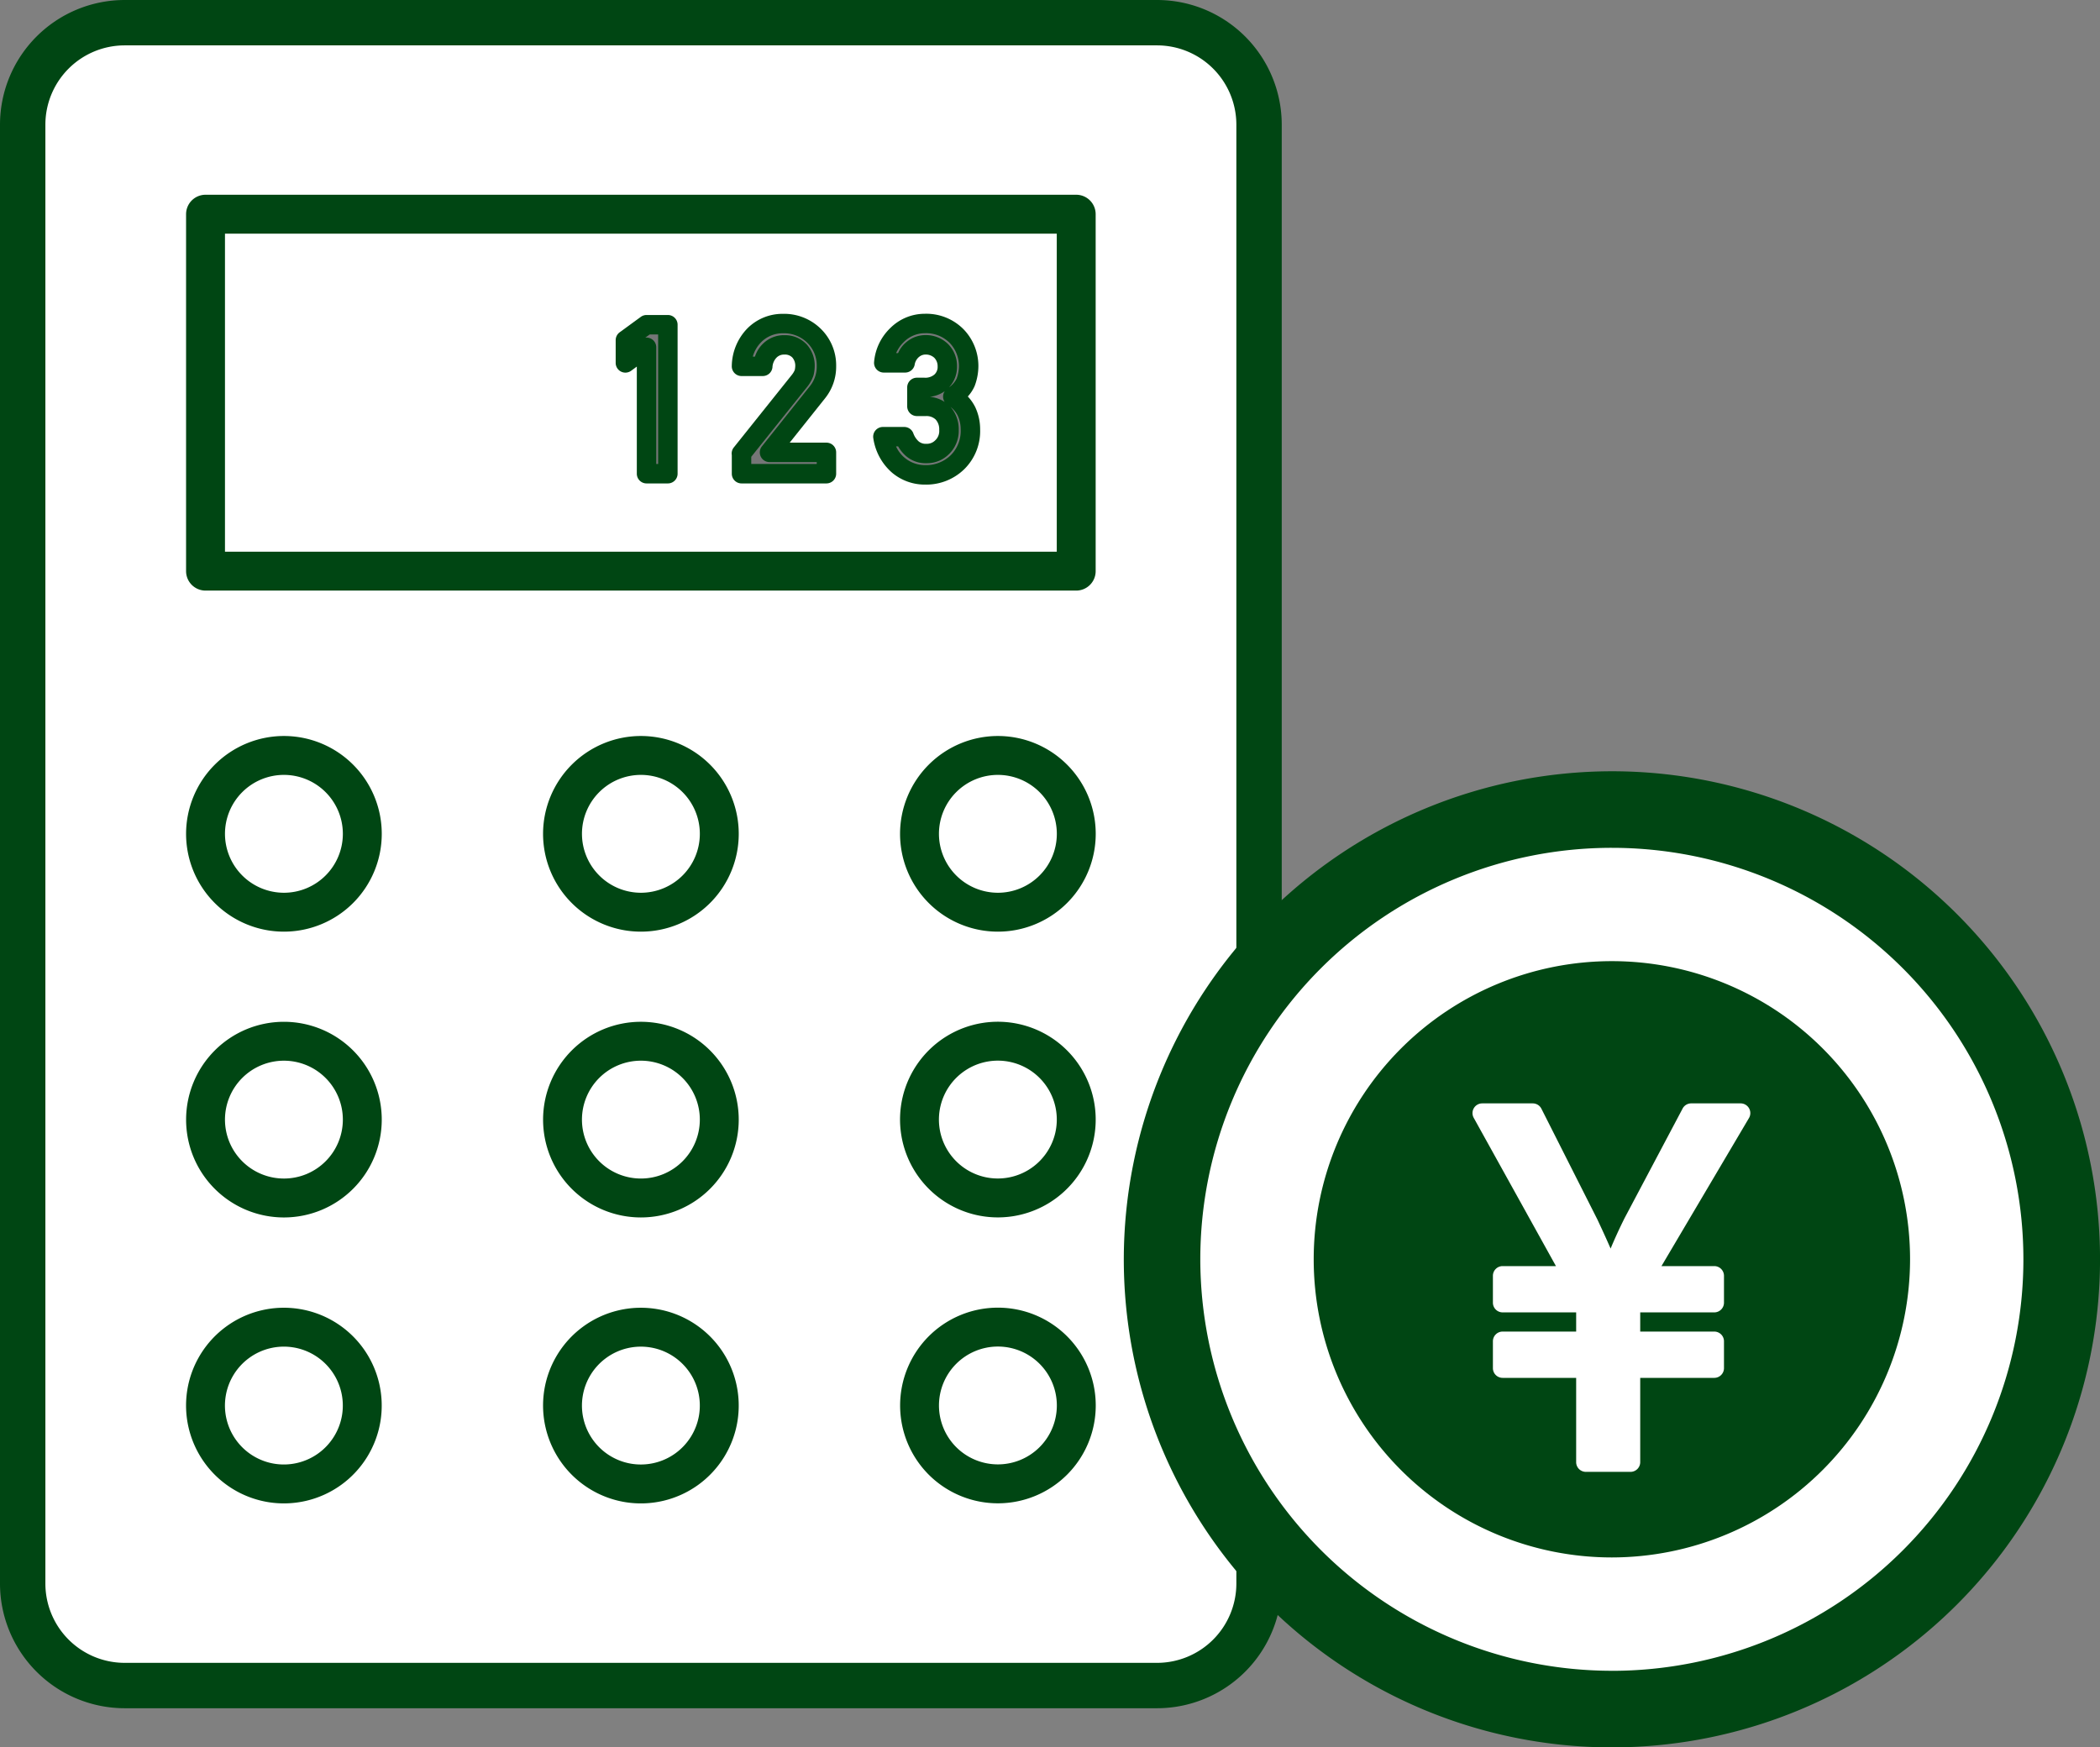 <svg xmlns="http://www.w3.org/2000/svg" width="323.895" height="269.535" viewBox="0 0 323.895 269.535">
  <rect x="0" y="0" width="323.895" height="269.535" fill="#808080" stroke="none"/>
  <g id="グループ_43" data-name="グループ 43" transform="translate(-776.5 -319.5)">
    <path id="パス_39" data-name="パス 39" d="M19.22,3.5H178.47a15.722,15.722,0,0,1,15.72,15.72V244.28A15.722,15.722,0,0,1,178.47,260H19.22A15.722,15.722,0,0,1,3.5,244.28V19.22A15.722,15.722,0,0,1,19.22,3.5Z" transform="translate(776.5 319.5)" fill="#fff"/>
    <path id="パス_39_-_アウトライン" data-name="パス 39 - アウトライン" d="M19.22,0H178.47a19.242,19.242,0,0,1,19.22,19.22V244.28a19.242,19.242,0,0,1-19.22,19.22H19.22A19.242,19.242,0,0,1,0,244.28V19.22A19.242,19.242,0,0,1,19.22,0ZM178.47,256.5a12.234,12.234,0,0,0,12.22-12.22V19.22A12.234,12.234,0,0,0,178.47,7H19.22A12.234,12.234,0,0,0,7,19.22V244.28A12.234,12.234,0,0,0,19.22,256.5Z" transform="translate(776.5 319.5)" fill="#004613"/>
    <rect id="長方形_15" data-name="長方形 15" width="134.29" height="55.06" transform="translate(808.2 352.54)" fill="#fff"/>
    <path id="長方形_15_-_アウトライン" data-name="長方形 15 - アウトライン" d="M0-3H134.29a3,3,0,0,1,3,3V55.06a3,3,0,0,1-3,3H0a3,3,0,0,1-3-3V0A3,3,0,0,1,0-3ZM131.29,3H3V52.06H131.29Z" transform="translate(808.2 352.54)" fill="#004613"/>
    <circle id="楕円形_1" data-name="楕円形 1" cx="12.09" cy="12.09" r="12.09" transform="translate(808.2 436.03)" fill="#fff"/>
    <path id="楕円形_1_-_アウトライン" data-name="楕円形 1 - アウトライン" d="M12.09-3A15.09,15.09,0,1,1-3,12.09,15.107,15.107,0,0,1,12.09-3Zm0,24.18A9.09,9.09,0,1,0,3,12.09,9.1,9.1,0,0,0,12.09,21.18Z" transform="translate(808.2 436.03)" fill="#004613"/>
    <circle id="楕円形_2" data-name="楕円形 2" cx="12.09" cy="12.09" r="12.09" transform="translate(863.26 436.03)" fill="#fff"/>
    <path id="楕円形_2_-_アウトライン" data-name="楕円形 2 - アウトライン" d="M12.09-3A15.09,15.09,0,1,1-3,12.09,15.107,15.107,0,0,1,12.09-3Zm0,24.18A9.09,9.09,0,1,0,3,12.09,9.1,9.1,0,0,0,12.09,21.18Z" transform="translate(863.26 436.03)" fill="#004613"/>
    <circle id="楕円形_3" data-name="楕円形 3" cx="12.09" cy="12.09" r="12.09" transform="translate(918.32 436.03)" fill="#fff"/>
    <path id="楕円形_3_-_アウトライン" data-name="楕円形 3 - アウトライン" d="M12.09-3A15.09,15.09,0,1,1-3,12.09,15.107,15.107,0,0,1,12.09-3Zm0,24.18A9.09,9.09,0,1,0,3,12.09,9.1,9.1,0,0,0,12.09,21.18Z" transform="translate(918.32 436.03)" fill="#004613"/>
    <circle id="楕円形_4" data-name="楕円形 4" cx="12.09" cy="12.09" r="12.09" transform="translate(804.493 485.663) rotate(-22.5)" fill="#fff"/>
    <path id="楕円形_4_-_アウトライン" data-name="楕円形 4 - アウトライン" d="M12.09-3A15.09,15.09,0,1,1-3,12.09,15.107,15.107,0,0,1,12.09-3Zm0,24.18A9.09,9.09,0,1,0,3,12.09,9.1,9.1,0,0,0,12.09,21.18Z" transform="translate(804.493 485.663) rotate(-22.5)" fill="#004613"/>
    <circle id="楕円形_5" data-name="楕円形 5" cx="12.09" cy="12.09" r="12.09" transform="translate(859.552 485.662) rotate(-22.5)" fill="#fff"/>
    <path id="楕円形_5_-_アウトライン" data-name="楕円形 5 - アウトライン" d="M12.09-3A15.09,15.09,0,1,1-3,12.09,15.107,15.107,0,0,1,12.09-3Zm0,24.18A9.09,9.09,0,1,0,3,12.09,9.1,9.1,0,0,0,12.09,21.18Z" transform="translate(859.552 485.662) rotate(-22.5)" fill="#004613"/>
    <circle id="楕円形_6" data-name="楕円形 6" cx="12.09" cy="12.09" r="12.09" transform="translate(915.862 501.188) rotate(-76.72)" fill="#fff"/>
    <path id="楕円形_6_-_アウトライン" data-name="楕円形 6 - アウトライン" d="M12.09-3A15.09,15.09,0,1,1-3,12.09,15.107,15.107,0,0,1,12.09-3Zm0,24.18A9.09,9.09,0,1,0,3,12.09,9.1,9.1,0,0,0,12.09,21.18Z" transform="translate(915.862 501.188) rotate(-76.72)" fill="#004613"/>
    <circle id="楕円形_7" data-name="楕円形 7" cx="12.09" cy="12.09" r="12.09" transform="translate(806.414 546.31) rotate(-80.78)" fill="#fff"/>
    <path id="楕円形_7_-_アウトライン" data-name="楕円形 7 - アウトライン" d="M12.09-3A15.09,15.09,0,1,1-3,12.09,15.107,15.107,0,0,1,12.09-3Zm0,24.18A9.09,9.09,0,1,0,3,12.09,9.1,9.1,0,0,0,12.09,21.18Z" transform="translate(806.414 546.31) rotate(-80.78)" fill="#004613"/>
    <circle id="楕円形_8" data-name="楕円形 8" cx="12.09" cy="12.09" r="12.09" transform="translate(861.477 546.312) rotate(-80.78)" fill="#fff"/>
    <path id="楕円形_8_-_アウトライン" data-name="楕円形 8 - アウトライン" d="M12.09-3A15.09,15.09,0,1,1-3,12.09,15.107,15.107,0,0,1,12.09-3Zm0,24.18A9.09,9.09,0,1,0,3,12.09,9.1,9.1,0,0,0,12.09,21.18Z" transform="translate(861.477 546.312) rotate(-80.78)" fill="#004613"/>
    <circle id="楕円形_9" data-name="楕円形 9" cx="12.09" cy="12.09" r="12.09" transform="translate(913.315 536.3) rotate(-45)" fill="#fff"/>
    <path id="楕円形_9_-_アウトライン" data-name="楕円形 9 - アウトライン" d="M12.09-3A15.09,15.09,0,1,1-3,12.09,15.107,15.107,0,0,1,12.09-3Zm0,24.18A9.09,9.09,0,1,0,3,12.09,9.1,9.1,0,0,0,12.09,21.18Z" transform="translate(913.315 536.3) rotate(-45)" fill="#004613"/>
    <path id="パス_40" data-name="パス 40" d="M96.46,55.97v-3.5l3.26-2.38h3.29V73.07H99.72V53.58l-3.26,2.4Z" transform="translate(776.5 319.5)" fill="#757677"/>
    <path id="パス_40_-_アウトライン" data-name="パス 40 - アウトライン" d="M99.72,48.59h3.29a1.5,1.5,0,0,1,1.5,1.5V73.07a1.5,1.5,0,0,1-1.5,1.5H99.72a1.5,1.5,0,0,1-1.5-1.5V56.547l-.871.641A1.5,1.5,0,0,1,94.96,55.98V52.47a1.5,1.5,0,0,1,.616-1.212l3.26-2.38A1.5,1.5,0,0,1,99.72,48.59Zm1.79,3h-1.3l-.69.5a1.5,1.5,0,0,1,1.7,1.487V71.57h.29Z" transform="translate(776.5 319.5)" fill="#004613"/>
    <path id="パス_41" data-name="パス 41" d="M114.35,69.96l8.97-11.22a4.3,4.3,0,0,0,.71-1.26,4.928,4.928,0,0,0,.13-1.04,3.424,3.424,0,0,0-.8-2.25A3.06,3.06,0,0,0,121,53.2a3.092,3.092,0,0,0-2.25.87,3.739,3.739,0,0,0-1.1,2.44h-3.28a7.016,7.016,0,0,1,1.92-4.74,6.131,6.131,0,0,1,4.46-1.86,6.572,6.572,0,0,1,4.81,1.89,6.393,6.393,0,0,1,1.91,4.68,6.3,6.3,0,0,1-1.39,4.03l-7.39,9.27h8.78v3.29h-13.1v-3.1Z" transform="translate(776.5 319.5)" fill="#757677"/>
    <path id="パス_41_-_アウトライン" data-name="パス 41 - アウトライン" d="M127.47,74.57h-13.1a1.5,1.5,0,0,1-1.5-1.5V70.2a1.5,1.5,0,0,1,.308-1.181l8.963-11.212a3.011,3.011,0,0,0,.441-.738,3.24,3.24,0,0,0,.077-.633,1.922,1.922,0,0,0-.442-1.277,1.555,1.555,0,0,0-1.233-.463,1.594,1.594,0,0,0-1.184.44l-.027.026a2.288,2.288,0,0,0-.633,1.5,1.5,1.5,0,0,1-1.492,1.344h-3.28a1.5,1.5,0,0,1-1.5-1.563,8.5,8.5,0,0,1,2.337-5.716l.017-.017a7.62,7.62,0,0,1,5.508-2.3h.032a8.054,8.054,0,0,1,5.853,2.327,7.869,7.869,0,0,1,2.351,5.727c0,.005,0,.011,0,.016a7.787,7.787,0,0,1-1.716,4.963L121.8,68.28h5.666a1.5,1.5,0,0,1,1.5,1.5v3.29A1.5,1.5,0,0,1,127.47,74.57Zm-11.6-3h10.1v-.29h-7.28a1.5,1.5,0,0,1-1.173-2.435l7.39-9.27a4.79,4.79,0,0,0,1.063-3.087,4.9,4.9,0,0,0-1.462-3.619l-.013-.013a5.087,5.087,0,0,0-3.744-1.446,4.652,4.652,0,0,0-3.388,1.408,5.165,5.165,0,0,0-1.254,2.192h.331a4.821,4.821,0,0,1,1.271-2.023A4.6,4.6,0,0,1,121,51.7h.03a4.566,4.566,0,0,1,3.459,1.5l.026.031a4.9,4.9,0,0,1,1.145,3.207A6.345,6.345,0,0,1,125.5,57.8a1.5,1.5,0,0,1-.043.157,5.807,5.807,0,0,1-.949,1.707l-.012.016L115.87,70.461Z" transform="translate(776.5 319.5)" fill="#004613"/>
    <path id="パス_42" data-name="パス 42" d="M141.43,59.76h1.13a3.553,3.553,0,0,0,2.62-.93,3.1,3.1,0,0,0,.93-2.33,3.32,3.32,0,0,0-.96-2.38,3.413,3.413,0,0,0-2.4-.93,3.045,3.045,0,0,0-1.92.68,3.4,3.4,0,0,0-1.23,2.1h-3.29a6.738,6.738,0,0,1,2.06-4.3,6.02,6.02,0,0,1,4.25-1.77,6.494,6.494,0,0,1,6.78,6.54,7.157,7.157,0,0,1-.47,2.55,5.326,5.326,0,0,1-1.97,2.19,5.8,5.8,0,0,1,2.1,2.27,6.5,6.5,0,0,1,.61,2.77,6.773,6.773,0,0,1-2,5.09,6.9,6.9,0,0,1-4.98,1.94,6.29,6.29,0,0,1-4.16-1.51,7.209,7.209,0,0,1-2.35-4.38h3.29a4.531,4.531,0,0,0,1.25,1.86,3.137,3.137,0,0,0,2.17.74,3.31,3.31,0,0,0,2.44-.99,3.518,3.518,0,0,0,1.04-2.65,3.66,3.66,0,0,0-1.04-2.71,3.534,3.534,0,0,0-2.52-.93h-1.39V59.76Z" transform="translate(776.5 319.5)" fill="#757677"/>
    <path id="パス_42_-_アウトライン" data-name="パス 42 - アウトライン" d="M142.62,48.4h.014a8.068,8.068,0,0,1,6.059,2.473l.009.01a8.134,8.134,0,0,1,2.2,5.531q0,.013,0,.026a8.683,8.683,0,0,1-.567,3.08q-.017.044-.036.086a6.027,6.027,0,0,1-1.026,1.555,6.829,6.829,0,0,1,1.131,1.617l.018.037a8,8,0,0,1,.75,3.4s0,.009,0,.014a8.239,8.239,0,0,1-2.458,6.155A8.385,8.385,0,0,1,142.7,74.75h-.015a7.8,7.8,0,0,1-5.121-1.858,8.7,8.7,0,0,1-2.863-5.254,1.5,1.5,0,0,1,1.474-1.778h3.29a1.5,1.5,0,0,1,1.4.971,3.067,3.067,0,0,0,.831,1.257l.013.011a1.693,1.693,0,0,0,1.172.36,1.809,1.809,0,0,0,1.379-.551l.042-.04a1.951,1.951,0,0,0,.558-1.549A2.212,2.212,0,0,0,144.3,64.7a2.05,2.05,0,0,0-1.488-.519h-1.39a1.5,1.5,0,0,1-1.5-1.5V59.76a1.5,1.5,0,0,1,1.5-1.5h1.142a2.143,2.143,0,0,0,1.559-.491l.018-.017a1.591,1.591,0,0,0,.473-1.237,1.839,1.839,0,0,0-.512-1.326,1.926,1.926,0,0,0-1.362-.5,1.551,1.551,0,0,0-.976.357l-.039.03a1.964,1.964,0,0,0-.656,1.217A1.5,1.5,0,0,1,139.6,57.47h-3.29a1.5,1.5,0,0,1-1.493-1.649,8.214,8.214,0,0,1,2.508-5.227,7.519,7.519,0,0,1,5.267-2.193Zm3.882,4.522a5.112,5.112,0,0,0-3.875-1.522,4.547,4.547,0,0,0-3.21,1.344l0,0a5.215,5.215,0,0,0-1.2,1.722h.3a4.45,4.45,0,0,1,1.4-1.792,4.56,4.56,0,0,1,2.831-.988h.031a4.881,4.881,0,0,1,3.413,1.352l.018.017a4.792,4.792,0,0,1,1.4,3.41q0,.015,0,.031a4.637,4.637,0,0,1-1.242,3.261,3.715,3.715,0,0,0,1.176-1.348,5.689,5.689,0,0,0,.356-1.96A5.146,5.146,0,0,0,146.5,52.922ZM145.7,62a1.5,1.5,0,0,1,.017-1.661,4.875,4.875,0,0,1-2.306.872A4.961,4.961,0,0,1,145.7,62Zm2.007,2.1a4.042,4.042,0,0,0-1.1-1.331,5.21,5.21,0,0,1,1.264,3.522q0,.026,0,.052a4.979,4.979,0,0,1-1.5,3.7,4.78,4.78,0,0,1-3.481,1.409,4.607,4.607,0,0,1-3.161-1.114,5.74,5.74,0,0,1-1.208-1.486H138.2a4.871,4.871,0,0,0,4.484,2.89,5.41,5.41,0,0,0,3.935-1.509l.021-.02a5.286,5.286,0,0,0,1.531-4.008A5.021,5.021,0,0,0,147.709,64.1Z" transform="translate(776.5 319.5)" fill="#004613"/>
    <circle id="楕円形_10" data-name="楕円形 10" cx="72.56" cy="72.56" r="72.56" transform="translate(952.48 441.19)" fill="#fff"/>
    <path id="楕円形_10_-_アウトライン" data-name="楕円形 10 - アウトライン" d="M72.56-.5a72.721,72.721,0,0,1,40.849,12.478,73.272,73.272,0,0,1,26.469,32.144,72.965,72.965,0,0,1-6.736,69.287A73.272,73.272,0,0,1,101,139.878a72.965,72.965,0,0,1-69.287-6.736A73.272,73.272,0,0,1,5.242,101a72.965,72.965,0,0,1,6.736-69.287A73.272,73.272,0,0,1,44.122,5.242,72.6,72.6,0,0,1,72.56-.5Zm0,145.12a71.721,71.721,0,0,0,40.289-12.306,72.272,72.272,0,0,0,26.108-31.7,71.965,71.965,0,0,0-6.644-68.338,72.272,72.272,0,0,0-31.7-26.108,71.965,71.965,0,0,0-68.338,6.644,72.272,72.272,0,0,0-26.108,31.7,71.964,71.964,0,0,0,6.644,68.338,72.272,72.272,0,0,0,31.7,26.108A71.609,71.609,0,0,0,72.56,144.62Z" transform="translate(952.48 441.19)" fill="#767777"/>
    <path id="楕円形_11" data-name="楕円形 11" d="M69.38-5.9A75.285,75.285,0,1,1-5.9,69.38,75.37,75.37,0,0,1,69.38-5.9Zm0,138.76A63.475,63.475,0,1,0,5.9,69.38,63.547,63.547,0,0,0,69.38,132.855Z" transform="translate(955.73 444.37)" fill="#004613"/>
    <path id="パス_43" data-name="パス 43" d="M248.61,240.24a45.99,45.99,0,1,1,45.99-45.99A46.041,46.041,0,0,1,248.61,240.24Z" transform="translate(776.5 319.5)" fill="#004613"/>
    <path id="パス_44" data-name="パス 44" d="M244.6,225.54v-14.5H231.76V206.9H244.6v-5.96H231.76V196.8h10.77l-13.92-25.1h7.79l8.62,17.06c1.32,2.82,2.32,5.05,3.31,7.54h.25a70.727,70.727,0,0,1,3.31-7.7l8.95-16.9h7.62l-14.83,25.1H264.4v4.14H251.48v5.96H264.4v4.14H251.48v14.5h-6.87Z" transform="translate(776.5 319.5)" fill="#fff"/>
    <path id="パス_44_-_アウトライン" data-name="パス 44 - アウトライン" d="M251.48,227.04H244.6a1.5,1.5,0,0,1-1.5-1.5v-13H231.76a1.5,1.5,0,0,1-1.5-1.5V206.9a1.5,1.5,0,0,1,1.5-1.5H243.1v-2.96H231.76a1.5,1.5,0,0,1-1.5-1.5V196.8a1.5,1.5,0,0,1,1.5-1.5h8.223L227.3,172.427a1.5,1.5,0,0,1,1.312-2.227h7.79a1.5,1.5,0,0,1,1.339.824l8.62,17.06.02.041c.735,1.569,1.4,3.016,2.032,4.47.641-1.534,1.355-3.093,2.137-4.663l.017-.033,8.95-16.9a1.5,1.5,0,0,1,1.326-.8h7.62a1.5,1.5,0,0,1,1.291,2.263L256.258,195.3H264.4a1.5,1.5,0,0,1,1.5,1.5v4.14a1.5,1.5,0,0,1-1.5,1.5H252.98v2.96H264.4a1.5,1.5,0,0,1,1.5,1.5v4.14a1.5,1.5,0,0,1-1.5,1.5H252.98v13A1.5,1.5,0,0,1,251.48,227.04Zm-5.38-3h3.88v-13a1.5,1.5,0,0,1,1.5-1.5H262.9V208.4H251.48a1.5,1.5,0,0,1-1.5-1.5v-5.96a1.5,1.5,0,0,1,1.5-1.5H262.9V198.3h-9.27a1.5,1.5,0,0,1-1.291-2.263L265.831,173.2h-4.089l-8.519,16.085a69.564,69.564,0,0,0-3.232,7.52,1.5,1.5,0,0,1-1.412.995h-.25a1.5,1.5,0,0,1-1.394-.946c-1.011-2.542-2.036-4.813-3.265-7.438L235.477,173.2h-4.32l12.685,22.873a1.5,1.5,0,0,1-1.312,2.227h-9.27v1.14H244.6a1.5,1.5,0,0,1,1.5,1.5v5.96a1.5,1.5,0,0,1-1.5,1.5H233.26v1.14H244.6a1.5,1.5,0,0,1,1.5,1.5Z" transform="translate(776.5 319.5)" fill="#fff"/>
  </g>
</svg>

